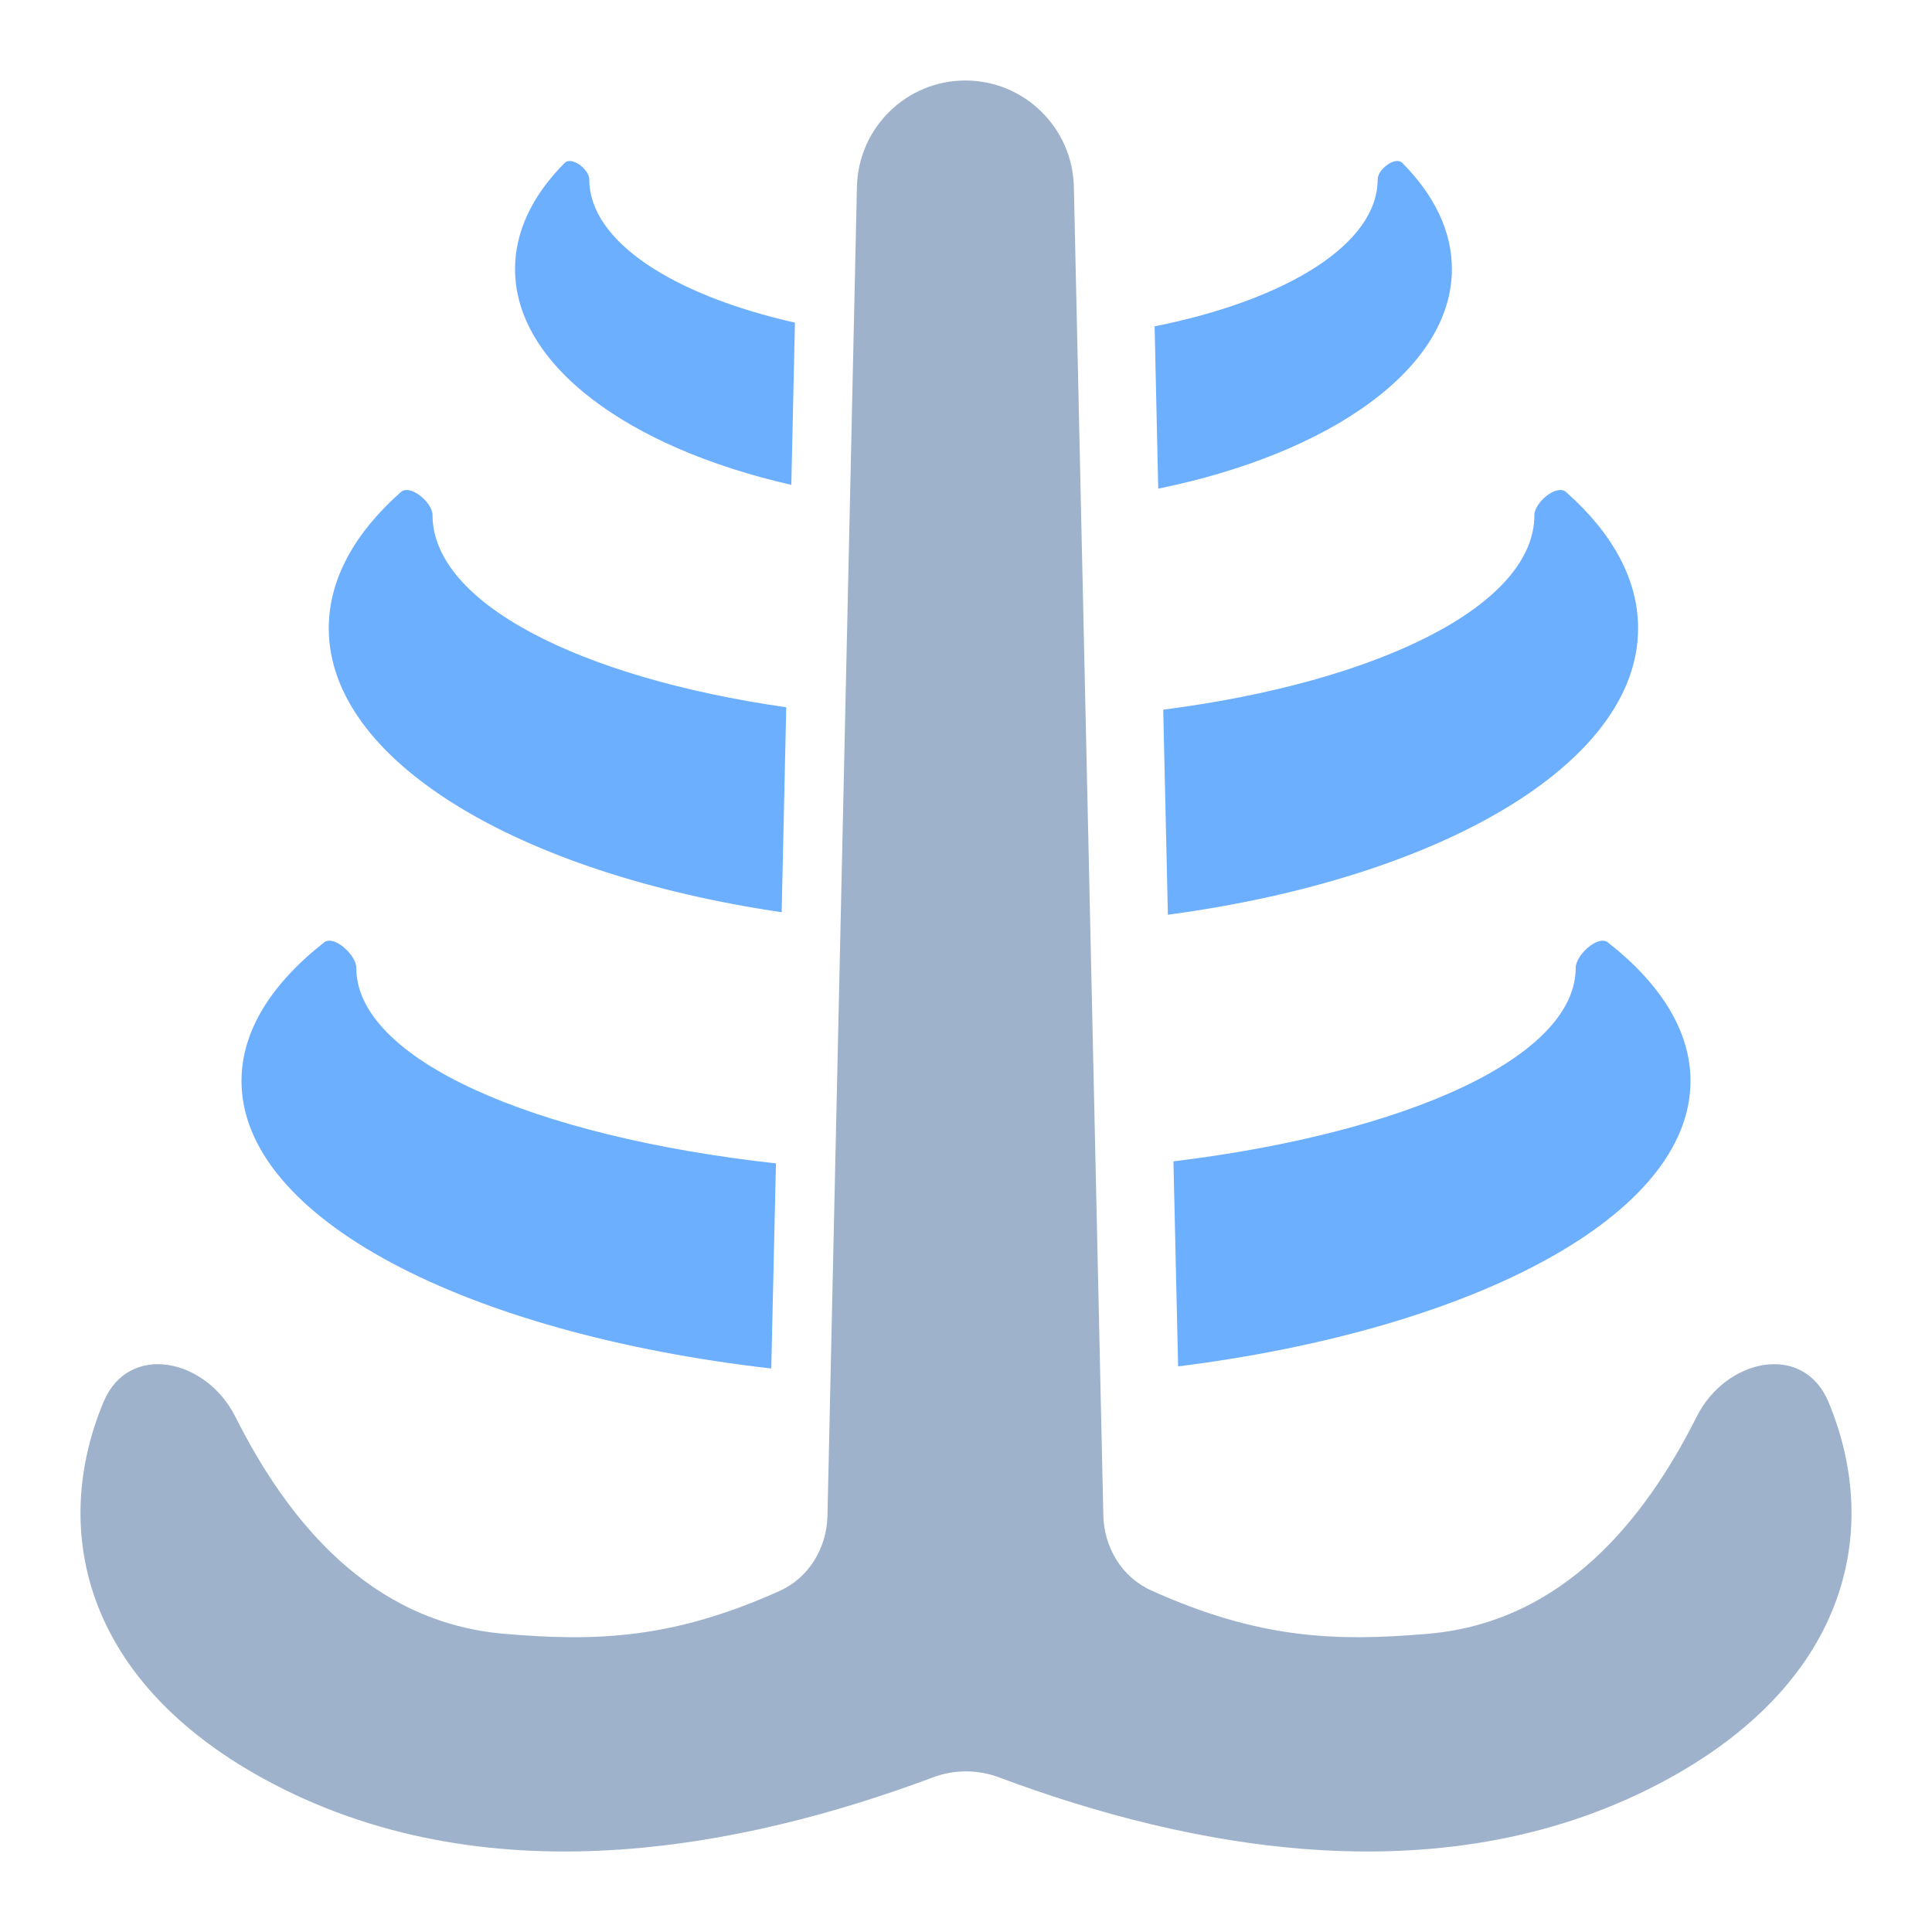 <svg width="24" height="24" viewBox="0 0 24 24" fill="none" xmlns="http://www.w3.org/2000/svg">
<path d="M10.645 2.322C10.661 1.587 11.26 1 11.992 1C12.725 1 13.324 1.587 13.34 2.322L13.706 18.824C13.715 19.224 13.937 19.593 14.301 19.757C15.636 20.359 16.589 20.395 17.744 20.295C19.423 20.149 20.439 18.868 21.077 17.598C21.44 16.875 22.402 16.669 22.714 17.416C23.362 18.968 22.993 20.845 20.74 22.088C17.98 23.609 14.758 22.958 12.41 22.079C12.146 21.98 11.854 21.98 11.59 22.079C9.242 22.958 6.02 23.609 3.26 22.088C1.007 20.845 0.638 18.968 1.286 17.416C1.598 16.669 2.56 16.875 2.923 17.598C3.561 18.868 4.578 20.149 6.256 20.295C7.406 20.395 8.356 20.36 9.683 19.764C10.047 19.601 10.27 19.231 10.279 18.831L10.645 2.322Z" fill="#9EB2CB"/>
<path d="M7.32 2.227C7.32 2.996 8.353 3.664 9.875 4.008L9.83 6.023C7.806 5.563 6.398 4.536 6.398 3.342C6.398 2.868 6.62 2.421 7.014 2.024C7.101 1.937 7.32 2.105 7.32 2.227ZM5.373 6.398C5.373 7.488 7.197 8.418 9.767 8.786L9.71 11.332C6.445 10.851 4.084 9.453 4.084 7.805C4.084 7.195 4.407 6.62 4.979 6.113C5.096 6.008 5.373 6.243 5.373 6.398ZM4.426 12.022C4.426 13.156 6.612 14.117 9.639 14.452L9.581 17C5.785 16.565 3 15.13 3 13.428C3 12.807 3.371 12.222 4.026 11.707C4.15 11.61 4.426 11.866 4.426 12.022ZM21 13.428C21 15.098 18.32 16.51 14.635 16.974L14.577 14.427C17.492 14.071 19.574 13.128 19.574 12.022C19.574 11.866 19.85 11.61 19.974 11.707C20.629 12.222 21 12.807 21 13.428ZM20.349 7.805C20.349 9.489 17.884 10.912 14.508 11.363L14.45 8.816C17.134 8.47 19.061 7.518 19.061 6.398C19.061 6.243 19.338 6.008 19.455 6.113C20.027 6.62 20.349 7.195 20.349 7.805ZM18.036 3.342C18.036 4.578 16.526 5.635 14.388 6.07L14.343 4.054C15.983 3.726 17.114 3.032 17.114 2.227C17.114 2.105 17.332 1.937 17.42 2.024C17.814 2.421 18.036 2.868 18.036 3.342Z" fill="#6CAFFF"/>
</svg>

